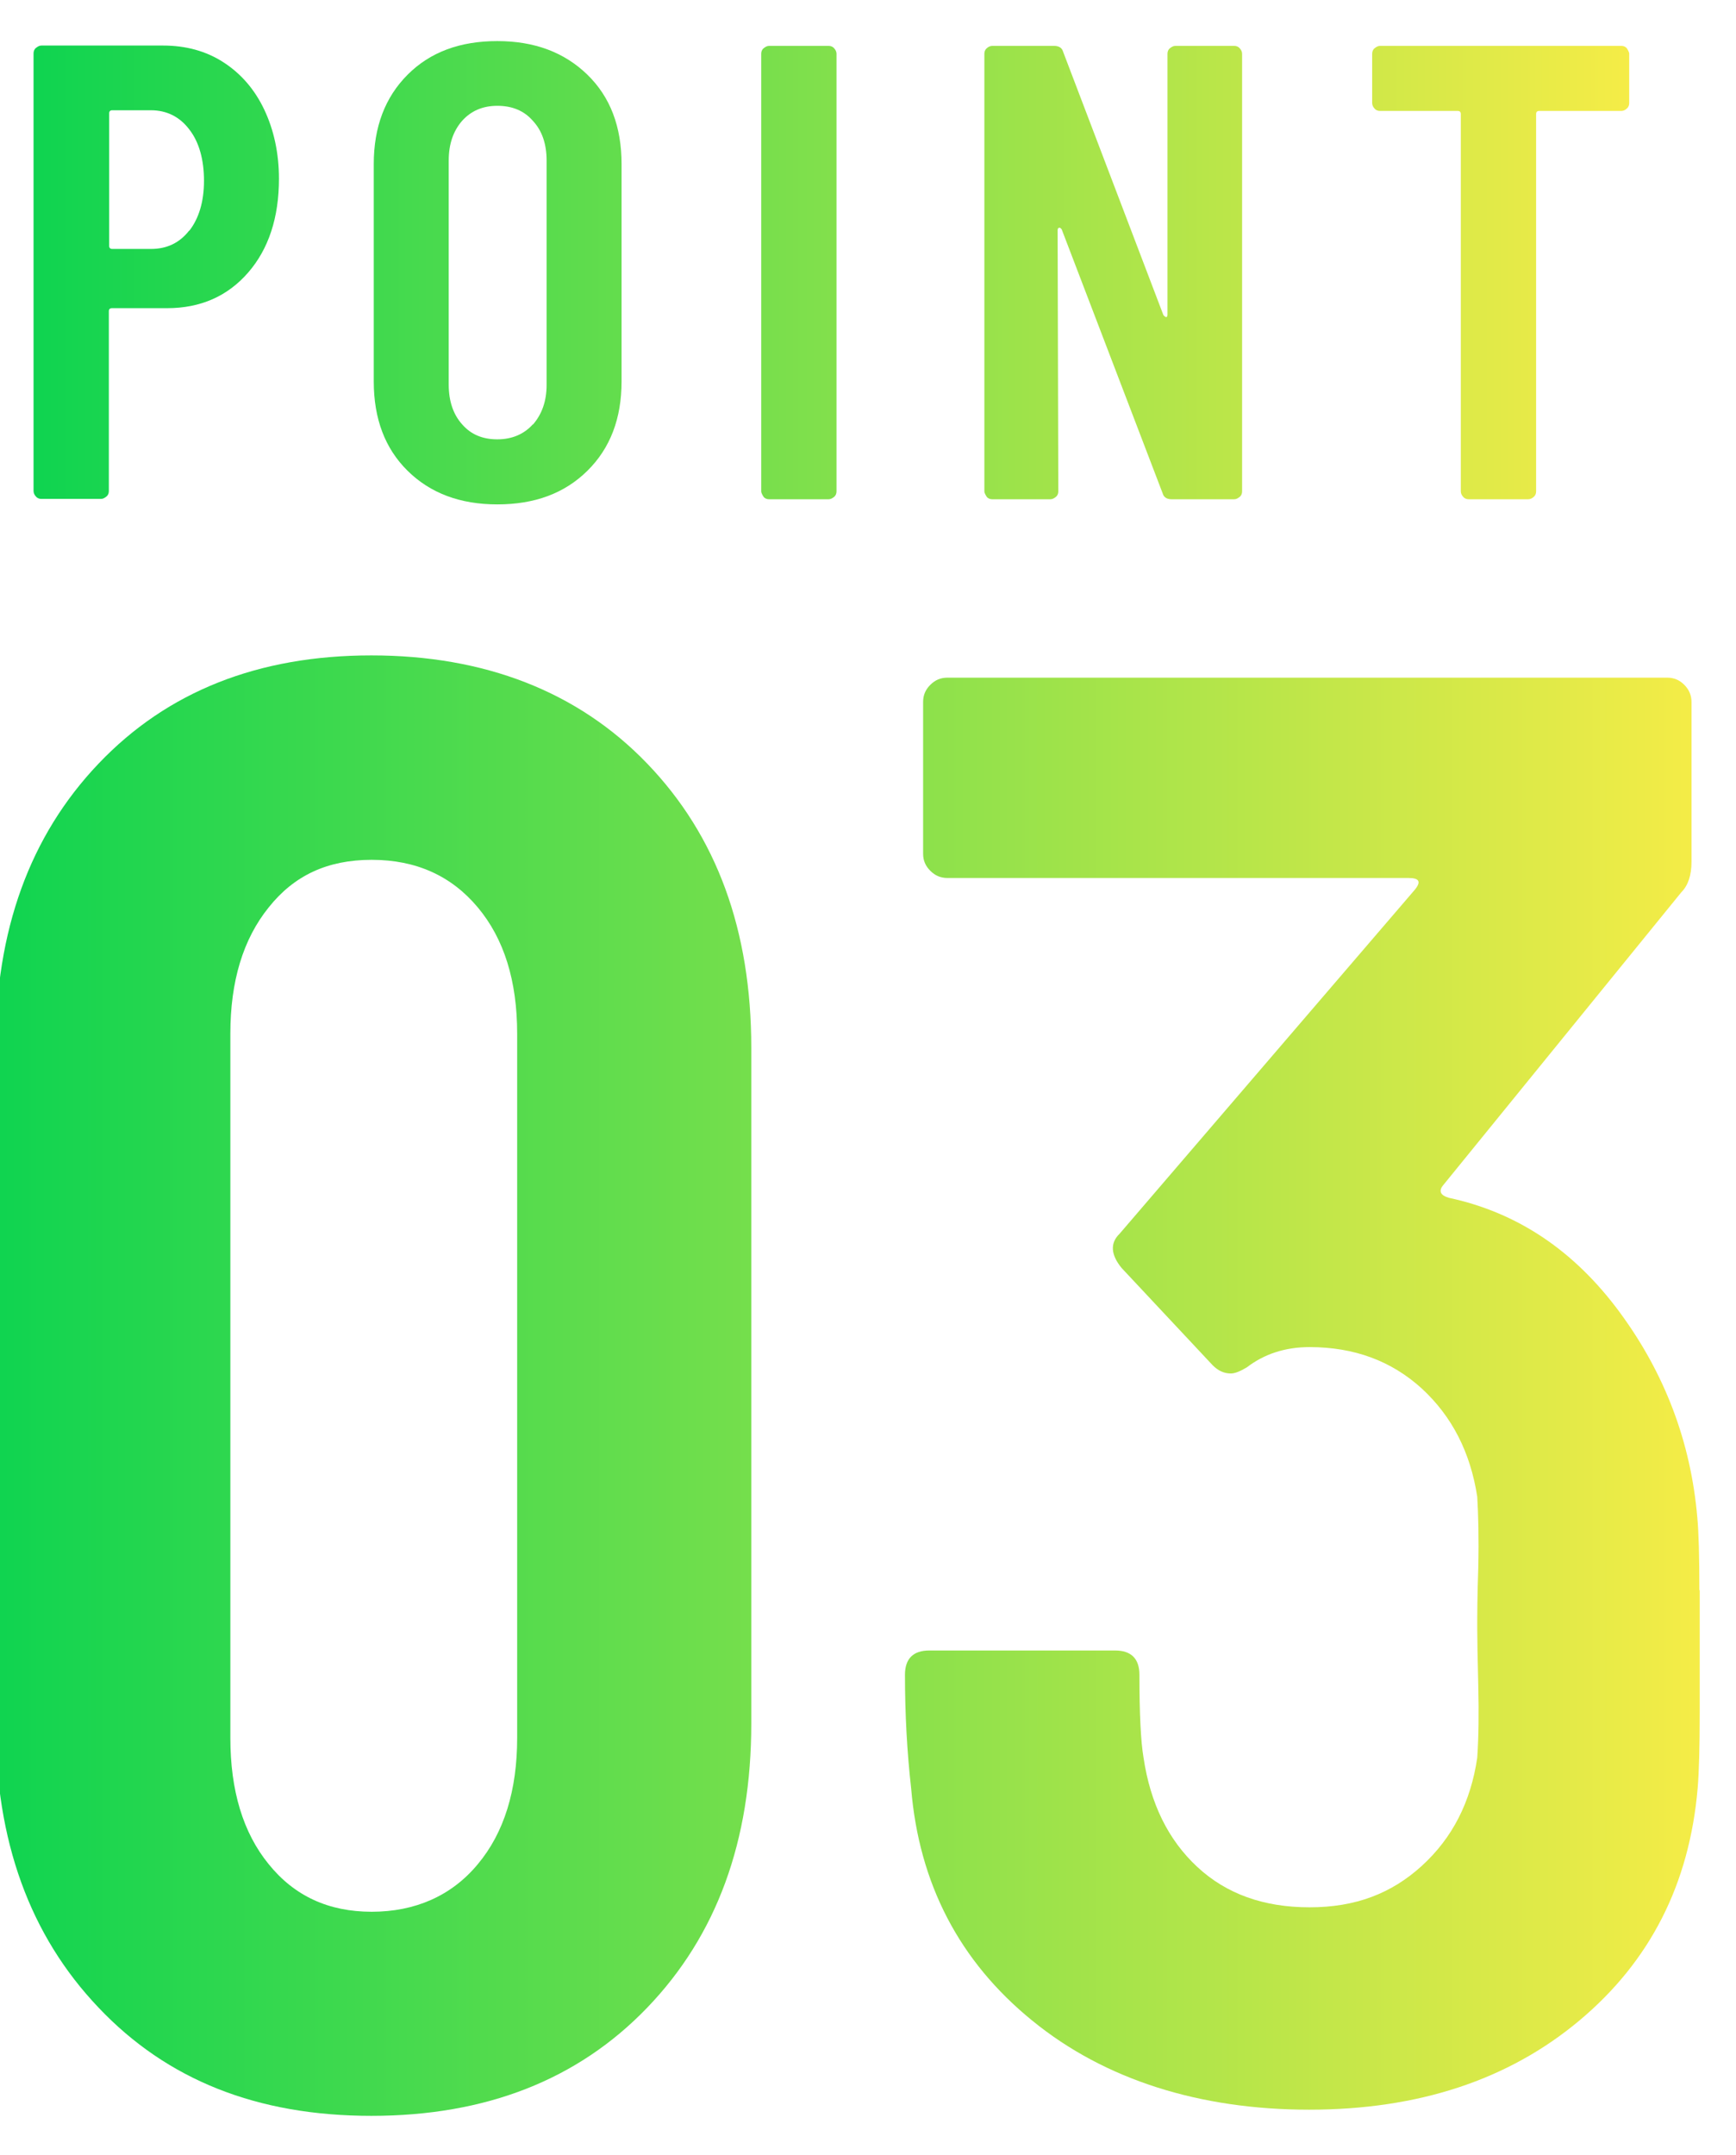 <?xml version="1.0" encoding="UTF-8"?><svg id="_イヤー_2" xmlns="http://www.w3.org/2000/svg" width="50.72" height="62.93" xmlns:xlink="http://www.w3.org/1999/xlink" viewBox="0 0 50.72 62.93"><defs><style>.cls-1{fill:url(#_称未設定グラデーション_71);}.cls-2{fill:url(#_称未設定グラデーション_71-3);}.cls-3{clip-path:url(#clippath);}.cls-4{fill:none;}.cls-5{fill:url(#_称未設定グラデーション_71-2);}</style><clipPath id="clippath"><rect class="cls-4" y="0" width="50.72" height="62.93"/></clipPath><linearGradient id="_称未設定グラデーション_71" x1=".98" y1="873.3" x2="47.6" y2="873.3" gradientTransform="translate(0 -865.33)" gradientUnits="userSpaceOnUse"><stop offset="0" stop-color="#0fd450"/><stop offset="1" stop-color="#f5ec47"/></linearGradient><linearGradient id="_称未設定グラデーション_71-2" x1="-.13" y1="40.47" x2="49.66" y2="40.47" gradientTransform="matrix(1, 0, 0, 1, 0, 0)" xlink:href="#_称未設定グラデーション_71"/><linearGradient id="_称未設定グラデーション_71-3" x1="-.13" y1="40.47" x2="49.66" y2="40.47" gradientTransform="matrix(1, 0, 0, 1, 0, 0)" xlink:href="#_称未設定グラデーション_71"/></defs><g id="_イヤー_1-2"><g class="cls-3"><g><g><path class="cls-1" d="M6.53,1.82c.51,.33,.91,.79,1.19,1.38,.28,.59,.43,1.27,.43,2.02,0,1.13-.3,2.05-.9,2.74-.6,.69-1.39,1.04-2.37,1.04h-1.61c-.06,0-.09,.03-.09,.09v5.25c0,.06-.02,.12-.07,.16s-.1,.07-.16,.07H1.21c-.06,0-.12-.02-.16-.07-.04-.04-.07-.1-.07-.16V1.56c0-.06,.02-.12,.07-.16s.1-.07,.16-.07h3.55c.67,0,1.26,.16,1.77,.49Zm-1,4.92c.28-.36,.43-.85,.43-1.46s-.14-1.13-.43-1.5c-.28-.37-.66-.56-1.12-.56h-1.13c-.06,0-.09,.03-.09,.09v3.87c0,.06,.03,.09,.09,.09h1.13c.47,0,.84-.18,1.12-.54Z"/><path class="cls-1" d="M11.91,13.75c-.66-.65-.99-1.52-.99-2.61V4.79c0-1.08,.33-1.95,.99-2.61,.66-.66,1.53-.98,2.62-.98s1.96,.33,2.63,.98,1,1.52,1,2.61v6.35c0,1.08-.33,1.95-1,2.61-.67,.66-1.54,.98-2.63,.98s-1.96-.33-2.62-.98Zm3.66-1.35c.26-.3,.4-.68,.4-1.16V4.69c0-.48-.13-.87-.4-1.16-.26-.3-.61-.44-1.04-.44s-.77,.15-1.03,.44c-.26,.3-.39,.68-.39,1.16v6.54c0,.48,.13,.87,.39,1.16,.26,.3,.6,.44,1.03,.44s.78-.15,1.04-.44Z"/><path class="cls-1" d="M22.31,14.51s-.07-.1-.07-.16V1.57c0-.06,.02-.12,.07-.16s.1-.07,.16-.07h1.74c.06,0,.12,.02,.16,.07,.04,.04,.07,.1,.07,.16V14.35c0,.06-.02,.12-.07,.16s-.1,.07-.16,.07h-1.74c-.06,0-.12-.02-.16-.07Z"/><path class="cls-1" d="M28.83,14.51s-.07-.1-.07-.16V1.57c0-.06,.02-.12,.07-.16,.04-.04,.1-.07,.16-.07h1.81c.14,0,.23,.06,.26,.17l2.93,7.69s.05,.06,.08,.06,.04-.03,.04-.08V1.57c0-.06,.02-.12,.07-.16s.1-.07,.16-.07h1.72c.06,0,.12,.02,.16,.07,.04,.04,.07,.1,.07,.16V14.35c0,.06-.02,.12-.07,.16s-.1,.07-.16,.07h-1.83c-.14,0-.23-.06-.26-.17l-2.95-7.71s-.03-.05-.07-.05c-.03,0-.05,.03-.05,.07l.02,7.63c0,.06-.02,.12-.07,.16s-.1,.07-.16,.07h-1.7c-.06,0-.12-.02-.16-.07Z"/><path class="cls-1" d="M47.53,1.41s.07,.1,.07,.16v1.44c0,.06-.02,.12-.07,.16-.04,.04-.1,.07-.16,.07h-2.4c-.06,0-.09,.03-.09,.09V14.35c0,.06-.02,.12-.07,.16-.04,.04-.1,.07-.16,.07h-1.74c-.06,0-.12-.02-.16-.07-.04-.04-.07-.1-.07-.16V3.33c0-.06-.03-.09-.09-.09h-2.27c-.06,0-.12-.02-.16-.07-.04-.04-.07-.1-.07-.16V1.57c0-.06,.02-.12,.07-.16s.1-.07,.16-.07h7.05c.06,0,.12,.02,.16,.07Z"/></g><g><path class="cls-5" d="M2.88,58.63C.87,56.52-.13,53.76-.13,50.33V30.6c0-3.43,1-6.19,3.01-8.3,2.01-2.11,4.67-3.16,7.97-3.16s6.03,1.05,8.06,3.16c2.03,2.11,3.04,4.87,3.04,8.3v19.73c0,3.43-1.01,6.19-3.04,8.3-2.03,2.11-4.72,3.16-8.06,3.16s-5.97-1.05-7.97-3.16Zm11.08-4.19c.77-.92,1.15-2.16,1.15-3.69V30.19c0-1.54-.38-2.77-1.15-3.69-.77-.92-1.8-1.39-3.1-1.39s-2.27,.46-3.01,1.39c-.75,.93-1.12,2.16-1.12,3.69v20.56c0,1.54,.37,2.77,1.12,3.69,.75,.93,1.75,1.39,3.01,1.39s2.33-.46,3.1-1.39Z"/><path class="cls-2" d="M49.66,46.43v3.6c0,.98-.02,1.71-.06,2.19-.24,2.8-1.39,5.06-3.46,6.79-2.07,1.73-4.7,2.6-7.89,2.6s-5.97-.87-8.09-2.6c-2.13-1.73-3.31-4-3.54-6.79-.12-1.06-.18-2.17-.18-3.31,0-.47,.24-.71,.71-.71h5.43c.47,0,.71,.24,.71,.71,0,1.14,.04,1.95,.12,2.42,.2,1.34,.72,2.4,1.57,3.19,.85,.79,1.94,1.18,3.28,1.18s2.39-.4,3.28-1.21c.89-.81,1.43-1.86,1.62-3.16,.04-.59,.05-1.29,.03-2.1-.02-.81-.03-1.37-.03-1.68s0-.91,.03-1.77c.02-.87,0-1.56-.03-2.07-.2-1.3-.74-2.35-1.62-3.16-.89-.81-1.98-1.21-3.28-1.21-.71,0-1.32,.2-1.83,.59-.2,.12-.35,.18-.47,.18-.2,0-.37-.08-.53-.24l-2.66-2.84c-.32-.39-.34-.73-.06-1l8.62-10.04c.2-.24,.14-.35-.18-.35h-13.47c-.2,0-.36-.07-.5-.21-.14-.14-.21-.3-.21-.5v-4.43c0-.2,.07-.36,.21-.5s.3-.21,.5-.21h21.03c.2,0,.36,.07,.5,.21,.14,.14,.21,.31,.21,.5v4.67c0,.39-.1,.69-.3,.89l-6.97,8.57c-.12,.16-.06,.28,.18,.35,2.01,.43,3.67,1.55,4.99,3.34,1.32,1.79,2.08,3.79,2.27,6,.04,.43,.06,1.14,.06,2.13Z"/></g></g></g></g></svg>